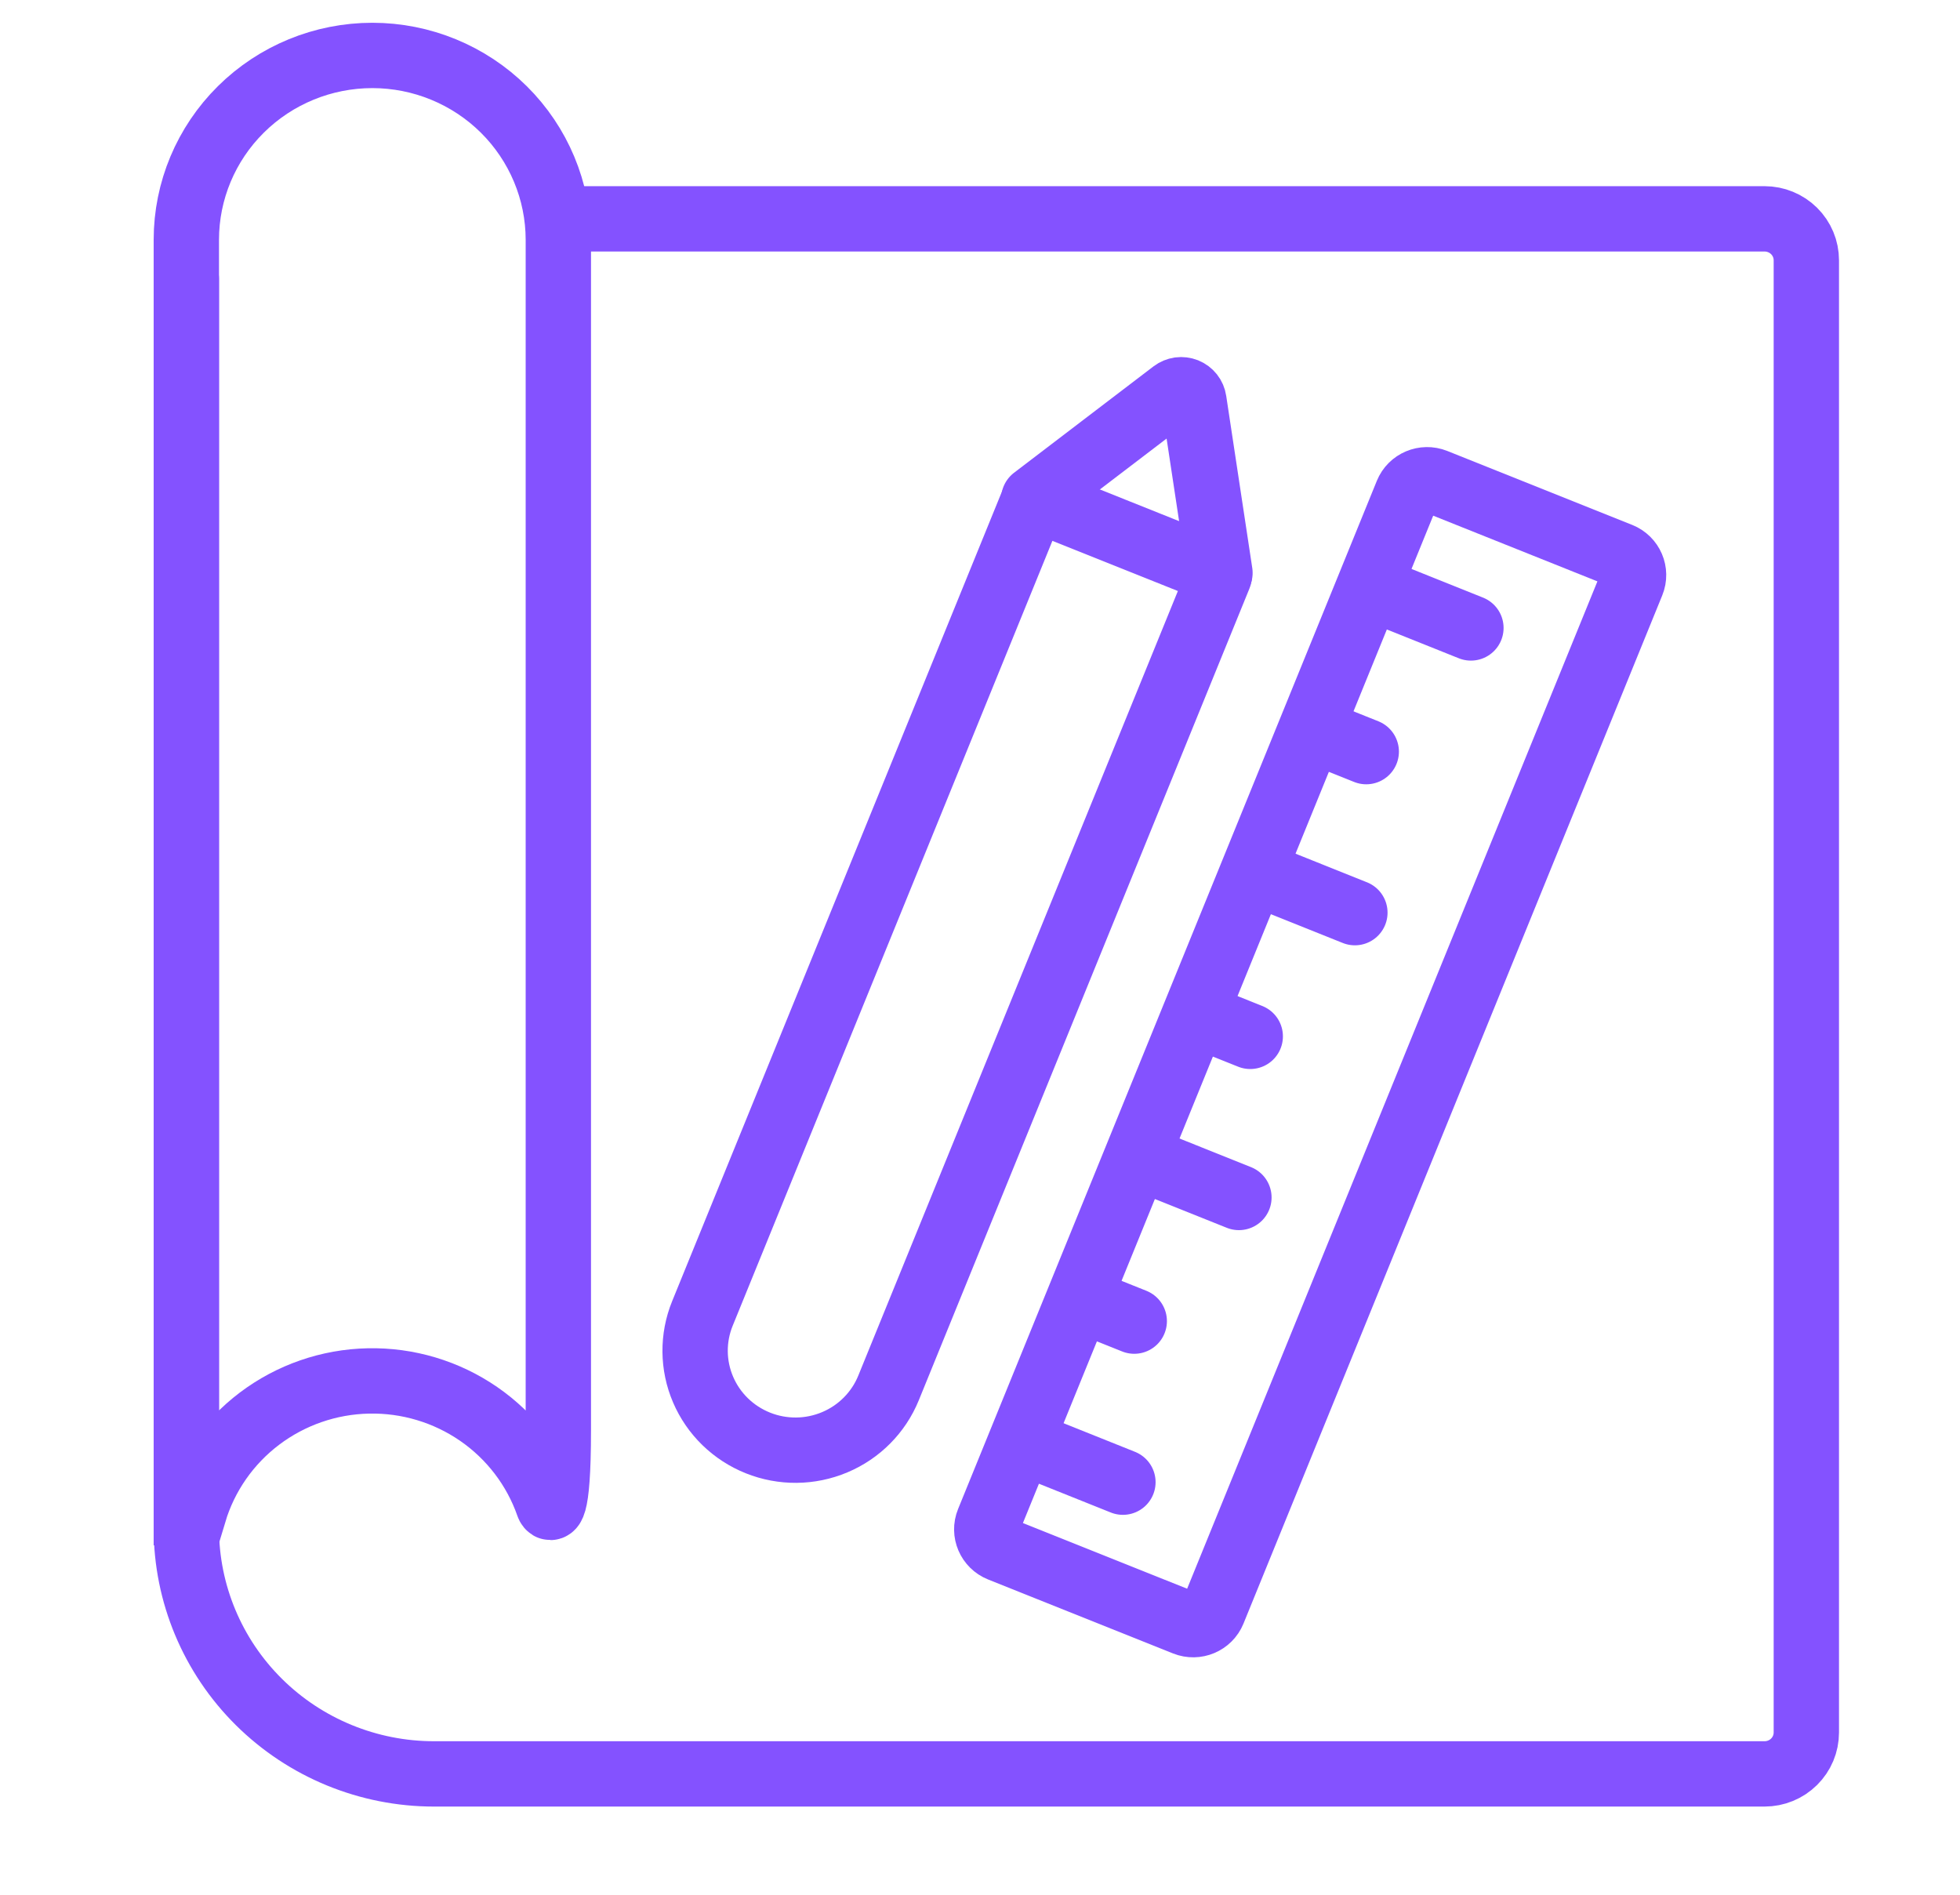 <?xml version="1.0" encoding="UTF-8"?>
<svg xmlns="http://www.w3.org/2000/svg" width="60" height="58" viewBox="0 0 60 58" fill="none">
  <path d="M5.704 8.541V46.787C5.705 48.78 6.504 50.691 7.926 52.1C9.348 53.509 11.276 54.301 13.287 54.301H54.017C54.356 54.301 54.681 54.168 54.921 53.93C55.161 53.692 55.296 53.37 55.296 53.034V7.967C55.296 7.631 55.161 7.308 54.921 7.07C54.681 6.833 54.356 6.699 54.017 6.699H17.094" stroke="#8452FF" stroke-width="2" stroke-miterlimit="10" stroke-linecap="round"></path>
  <path d="M11.4 1.697C9.89 1.697 8.442 2.291 7.374 3.349C6.306 4.406 5.705 5.841 5.704 7.337V46.304H5.939C6.283 45.158 6.985 44.151 7.944 43.426C8.903 42.702 10.069 42.297 11.275 42.272C12.48 42.246 13.663 42.6 14.653 43.282C15.643 43.965 16.388 44.942 16.782 46.071C16.829 46.204 17.092 46.446 17.092 43.778V7.337C17.09 5.842 16.49 4.408 15.423 3.35C14.356 2.293 12.909 1.698 11.4 1.697Z" stroke="#8452FF" stroke-width="2" stroke-miterlimit="10" stroke-linecap="round"></path>
  <path d="M49.595 16.997L43.934 14.733C43.596 14.598 43.212 14.76 43.075 15.094L30.255 46.57C30.118 46.905 30.282 47.286 30.619 47.421L36.28 49.685C36.618 49.82 37.002 49.658 37.139 49.324L49.959 17.848C50.096 17.513 49.932 17.132 49.595 16.997Z" stroke="#8452FF" stroke-width="2" stroke-linecap="round" stroke-linejoin="round"></path>
  <path d="M31.767 15.299L37.261 17.496C37.288 17.507 37.309 17.528 37.321 17.554C37.332 17.581 37.333 17.611 37.322 17.638L27.2 42.487C26.895 43.236 26.303 43.834 25.553 44.149C24.803 44.465 23.957 44.473 23.201 44.17C22.446 43.868 21.842 43.281 21.524 42.538C21.205 41.795 21.197 40.957 21.502 40.208L31.624 15.359C31.635 15.332 31.656 15.311 31.683 15.3C31.71 15.288 31.74 15.288 31.767 15.299Z" stroke="#8452FF" stroke-width="2" stroke-linecap="round" stroke-linejoin="round"></path>
  <path d="M31.648 15.267L35.917 12.011C35.971 11.97 36.036 11.943 36.104 11.933C36.172 11.924 36.242 11.933 36.306 11.958C36.37 11.984 36.426 12.026 36.468 12.079C36.511 12.133 36.538 12.197 36.548 12.265L37.346 17.537" stroke="#8452FF" stroke-width="2" stroke-linecap="round" stroke-linejoin="round"></path>
  <path d="M42.172 18.078L45.028 19.222" stroke="#8452FF" stroke-width="2" stroke-linecap="round" stroke-linejoin="round"></path>
  <path d="M40.395 22.436L41.824 23.008" stroke="#8452FF" stroke-width="2" stroke-linecap="round" stroke-linejoin="round"></path>
  <path d="M38.62 26.793L41.476 27.937" stroke="#8452FF" stroke-width="2" stroke-linecap="round" stroke-linejoin="round"></path>
  <path d="M36.844 31.152L38.273 31.724" stroke="#8452FF" stroke-width="2" stroke-linecap="round" stroke-linejoin="round"></path>
  <path d="M35.069 35.512L37.926 36.656" stroke="#8452FF" stroke-width="2" stroke-linecap="round" stroke-linejoin="round"></path>
  <path d="M33.293 39.869L34.722 40.441" stroke="#8452FF" stroke-width="2" stroke-linecap="round" stroke-linejoin="round"></path>
  <path d="M31.519 44.227L34.375 45.371" stroke="#8452FF" stroke-width="2" stroke-linecap="round" stroke-linejoin="round"></path>
</svg>
